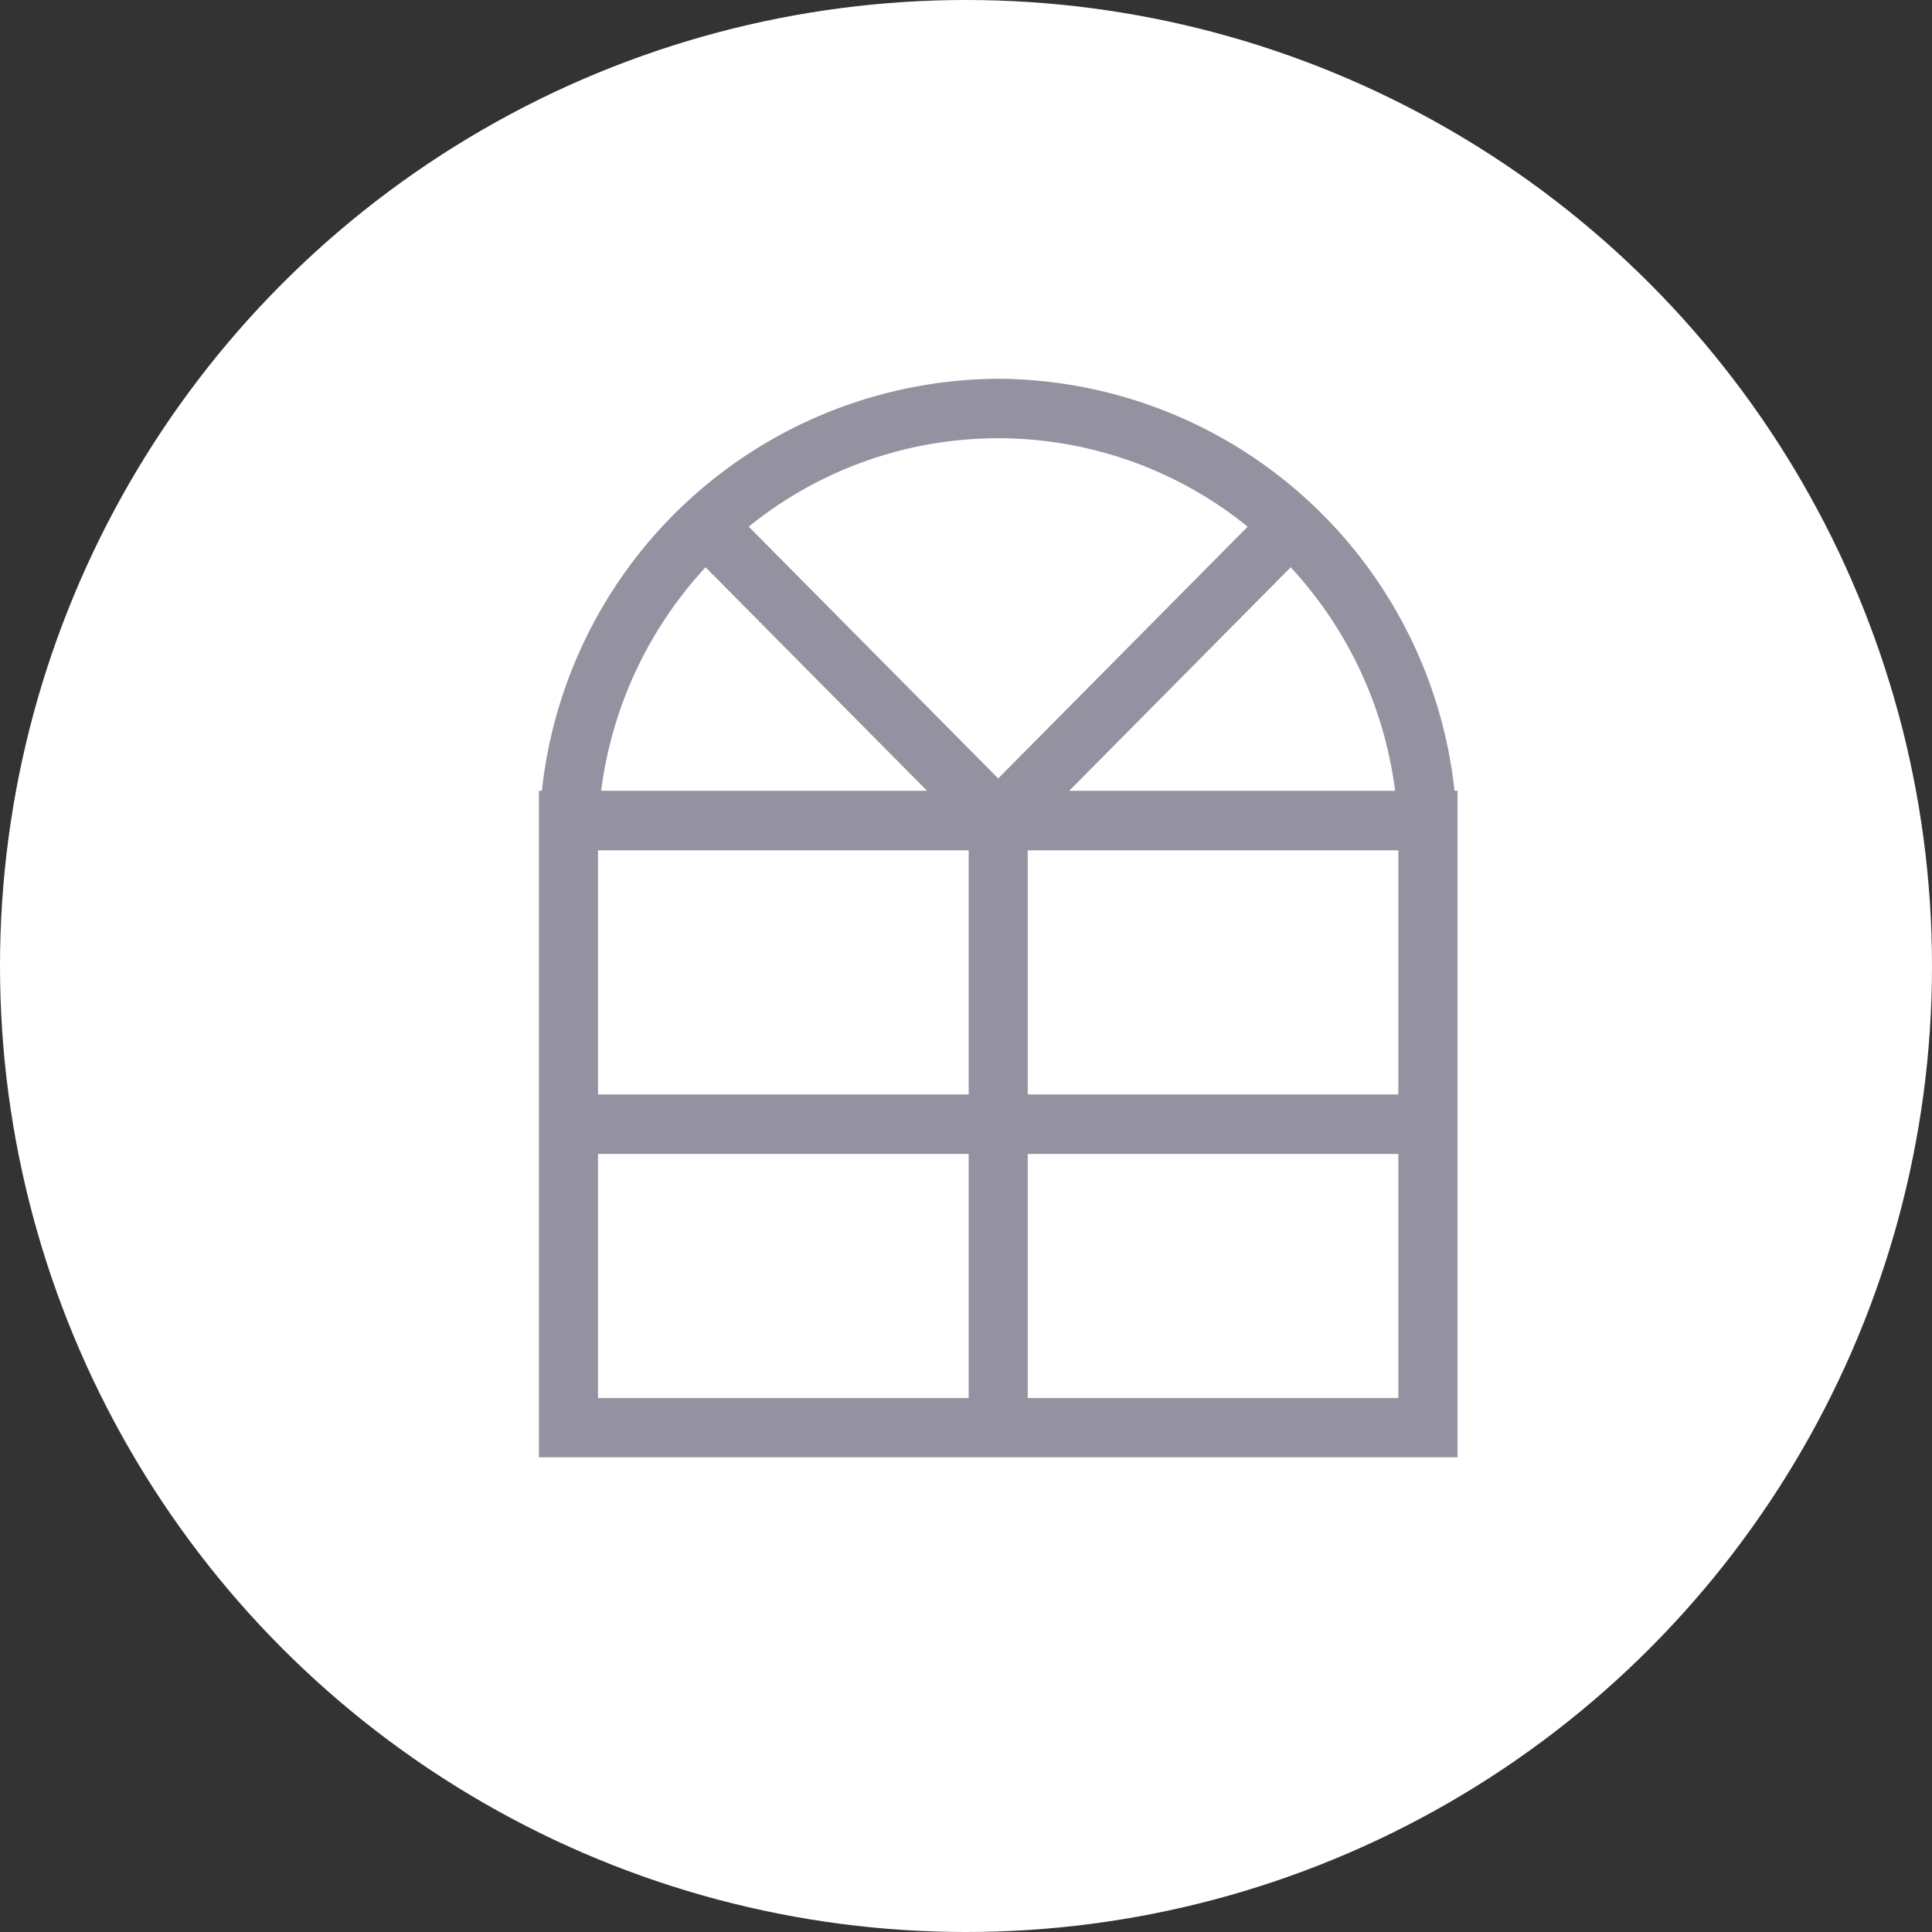 <svg id="_3" data-name="3" xmlns="http://www.w3.org/2000/svg" width="60" height="60" viewBox="0 0 60 60">
  <rect x="0" y="0" width="60" height="60" fill="#333333" stroke="none"/>
  <defs>
    <style>
      .cls-1 {
        fill: #fff;
      }

      .cls-2 {
        fill: #9492a0;
        stroke: #9492a0;
        stroke-width: 0.5px;
        fill-rule: evenodd;
      }
    </style>
  </defs>
  <circle class="cls-1" cx="30" cy="30" r="30"/>
  <path id="Forma_1" data-name="Forma 1" class="cls-2" d="M97,562.013a14.08,14.08,0,0,0-13.945,12.795H82.987v20.2h28.026v-20.2h-0.068A14.08,14.08,0,0,0,97,562.013Zm12.607,12.795h-11l7.481-7.55A12.805,12.805,0,0,1,109.607,574.808Zm-4.49-8.47L97,574.53l-8.117-8.192A12.551,12.551,0,0,1,105.117,566.338Zm-17.209.92,7.481,7.55h-11A12.8,12.8,0,0,1,87.908,567.258Zm-3.586,8.9H96.333v8.081H84.322v-8.081Zm0,17.509v-8.081H96.333v8.081H84.322Zm25.356,0H97.667v-8.081h12.011v8.081Zm-12.011-9.428v-8.081h12.011v8.081H97.667Z" transform="translate(-66 -550)"/>
</svg>
